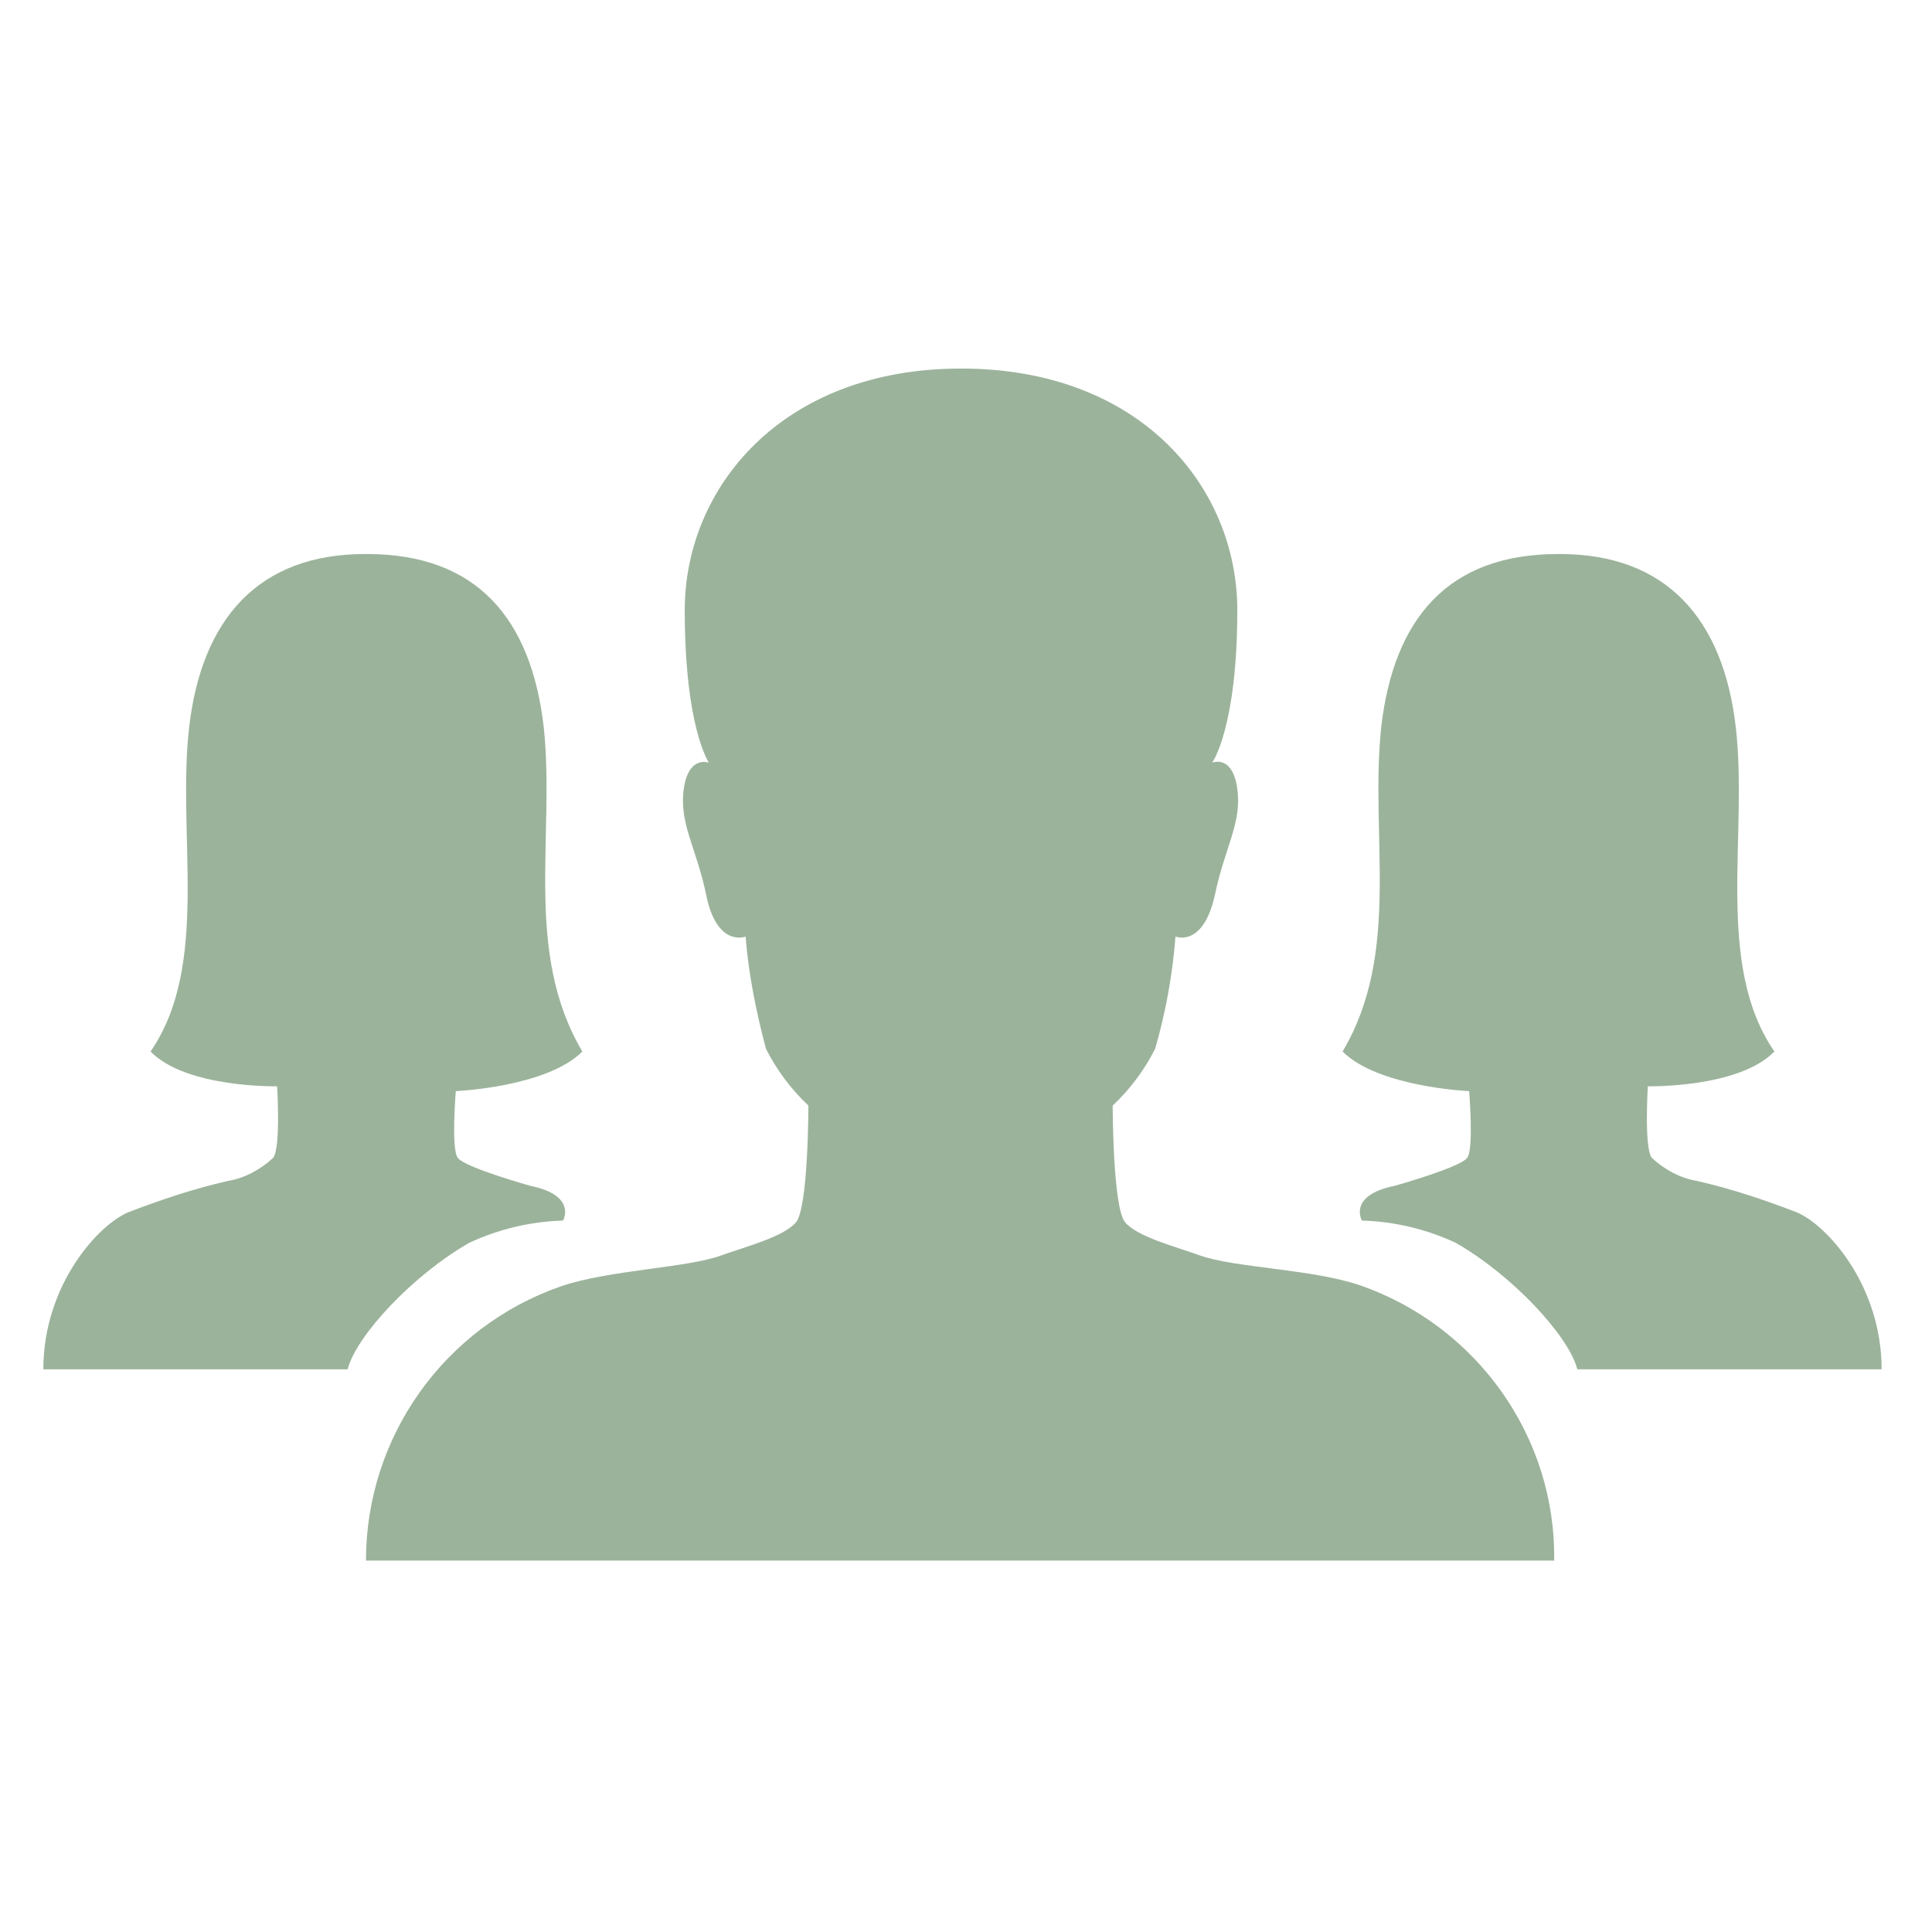 <?xml version="1.0" encoding="utf-8"?>
<!-- Generator: Adobe Illustrator 23.1.0, SVG Export Plug-In . SVG Version: 6.00 Build 0)  -->
<svg version="1.1" id="Layer_1" xmlns="http://www.w3.org/2000/svg" xmlns:xlink="http://www.w3.org/1999/xlink" x="0px" y="0px"
	 viewBox="0 0 200 200" style="enable-background:new 0 0 200 200;" xml:space="preserve">
<style type="text/css">
	.st0{fill:#9BB39B;}
</style>
<g id="Icon_ionic-ios-people" transform="translate(-2.215 -7.748)">
	<path id="Path_10" class="st0" d="M143,140.8c-5-1.7-13-1.8-16.6-3.1c-2.5-0.9-6.4-1.9-7.7-3.4c-1.3-1.5-1.3-12.1-1.3-12.1
		c1.8-1.7,3.3-3.7,4.4-5.9c1.1-3.8,1.8-7.7,2.1-11.6c0,0,2.9,1.2,4.1-4.4c1-4.8,2.8-7.4,2.3-10.9c-0.5-3.6-2.6-2.7-2.6-2.7
		s2.6-3.6,2.6-15.8c0-12.6-9.9-25-28.6-25c-18.6,0-28.6,12.4-28.6,25c0,12.2,2.5,15.8,2.5,15.8s-2.1-0.8-2.6,2.7
		c-0.5,3.6,1.3,6.1,2.3,10.9c1.1,5.6,4.1,4.4,4.1,4.4c0.3,3.9,1.1,7.8,2.1,11.6c1.1,2.2,2.6,4.2,4.4,5.9c0,0,0,10.6-1.3,12.1
		c-1.3,1.5-5.2,2.5-7.7,3.4c-3.5,1.3-11.6,1.5-16.6,3.2c-12.1,4.2-20.2,15.6-20.2,28.4h123C163.3,156.5,155.1,145,143,140.8z"/>
	<path id="Path_11" class="st0" d="M49.4,120.7c0,0,9.4-0.4,13.1-4.1c-6.1-10.3-2.8-22.3-4-33.6c-1.3-11.2-6.9-17.9-18.3-17.9H40
		c-11,0-16.9,6.7-18.2,17.9c-1.3,11.2,2.2,24.6-4,33.6c3.7,3.8,13.1,3.6,13.1,3.6l0,0c0,0,0.4,6.3-0.4,7.4c-1.3,1.2-2.9,2.1-4.7,2.4
		c-3.5,0.8-6.8,1.9-10.2,3.2c-3.1,1.2-8.9,7.5-8.9,16.3h31.5c0.9-3.5,6.8-9.8,12.6-13.1c3-1.4,6.3-2.2,9.7-2.3c0,0,1.5-2.6-3.4-3.6
		c0,0-6.8-1.9-7.5-2.9C48.9,126.7,49.4,120.7,49.4,120.7z"/>
	<path id="Path_12" class="st0" d="M154.3,120.7c0,0-9.4-0.4-13.1-4.1c6.1-10.3,2.8-22.3,4-33.6c1.3-11.2,6.9-17.9,18.3-17.9h0.2
		c11,0,16.9,6.7,18.2,17.9c1.3,11.2-2.2,24.6,4,33.6c-3.7,3.8-13.1,3.6-13.1,3.6l0,0c0,0-0.4,6.3,0.4,7.4c1.3,1.2,2.9,2.1,4.7,2.4
		c3.5,0.8,6.8,1.9,10.2,3.2c3.1,1.2,8.9,7.5,8.9,16.3h-31.5c-0.9-3.5-6.8-9.8-12.6-13.1c-3-1.4-6.3-2.2-9.7-2.3c0,0-1.5-2.6,3.4-3.6
		c0,0,6.8-1.9,7.5-2.9C154.8,126.7,154.3,120.7,154.3,120.7z"/>
</g>
</svg>
